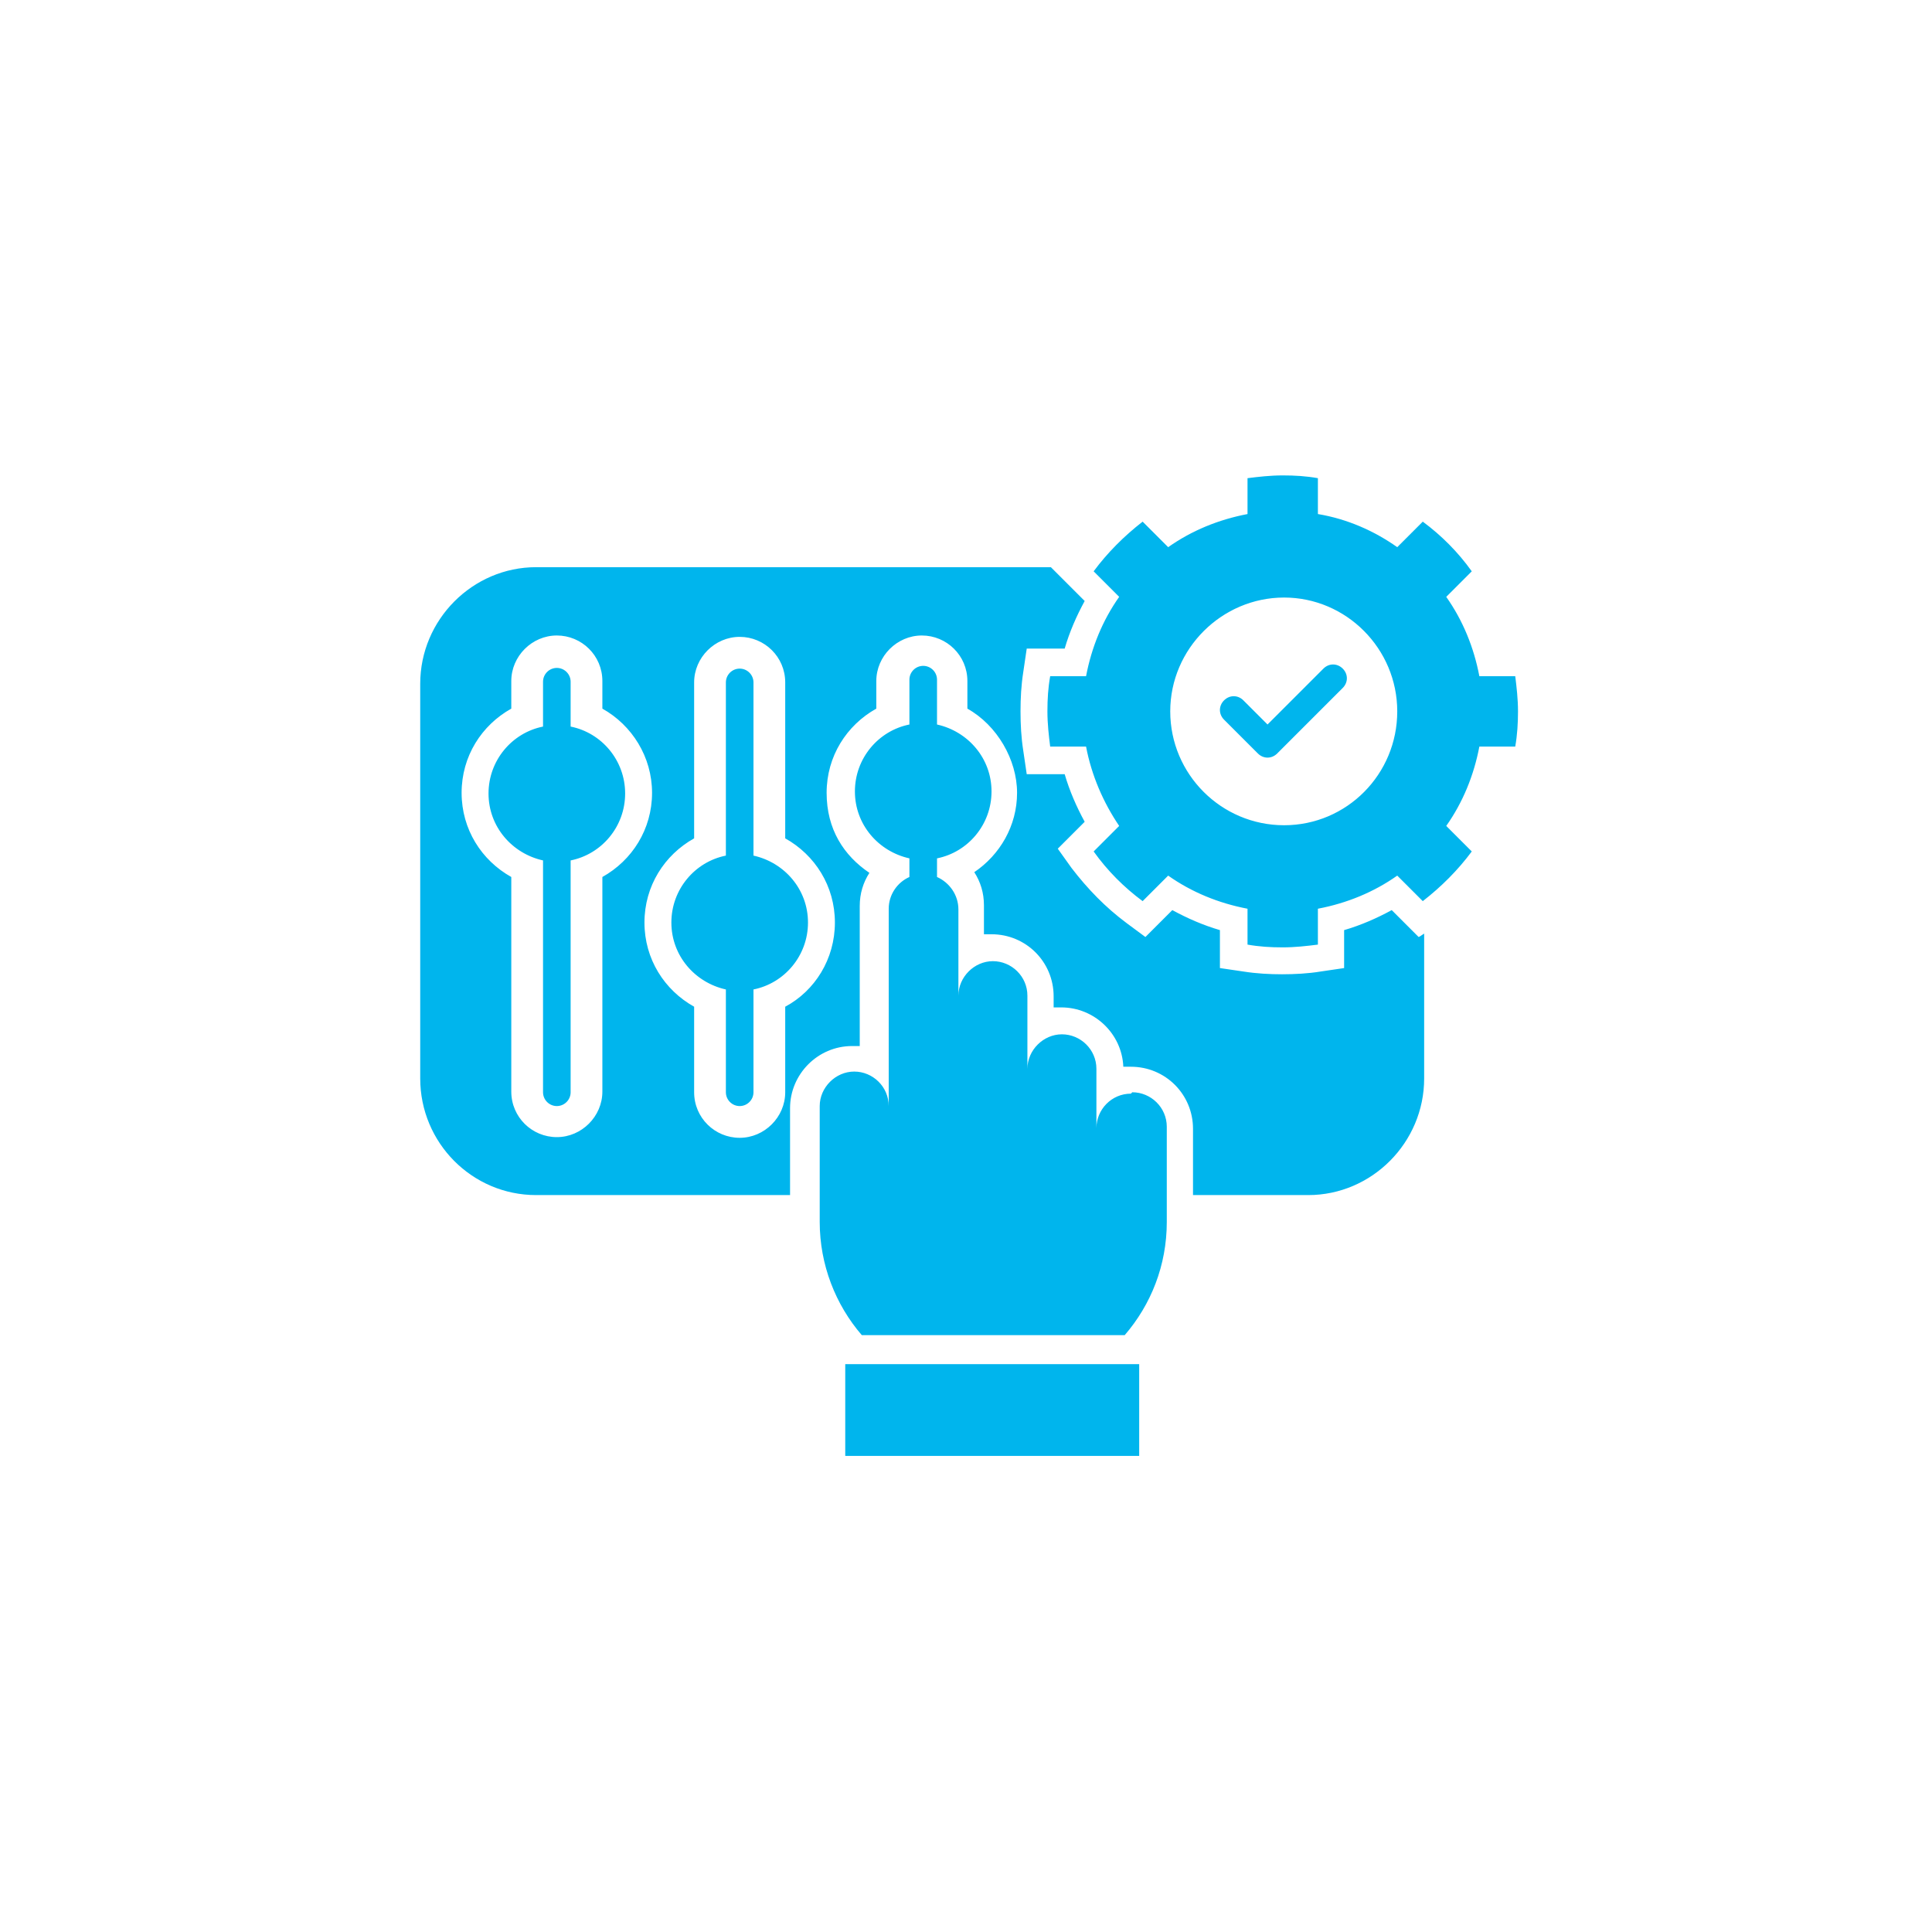 <?xml version="1.0" encoding="UTF-8"?>
<svg id="Layer_1" xmlns="http://www.w3.org/2000/svg" version="1.1" viewBox="0 0 280 280">
  <!-- Generator: Adobe Illustrator 29.1.0, SVG Export Plug-In . SVG Version: 2.1.0 Build 142)  -->
  <defs>
    <style>
      .st0 {
        fill: none;
      }

      .st1 {
        fill: #00b5ed;
      }
    </style>
  </defs>
  <rect class="st0" width="280" height="280"/>
  <path class="st1" d="M194.6,96.9c.8.8.8,2,0,2.8l-9.5,9.5c-.8.8-2,.8-2.8,0l-4.9-4.9c-.8-.8-.8-2,0-2.8.8-.8,2-.8,2.8,0l3.5,3.5,8.1-8.1c.8-.8,2-.8,2.8,0h0ZM205.8,135.7l.6-.4v21c0,9.3-7.6,16.9-16.8,16.9h-16.7v-9.6c0-5-4-9-9-9s-.7,0-1.1,0c-.2-4.8-4.2-8.6-9-8.6s-.7,0-1.1,0v-1.6c0-5-4-9-9-9s-.7,0-1.1,0v-4.2c0-1.8-.5-3.4-1.4-4.8,3.7-2.5,6.2-6.7,6.2-11.5s-2.9-9.8-7.2-12.2v-4c0-3.7-3-6.6-6.6-6.6s-6.6,3-6.6,6.6v4c-4.3,2.4-7.2,6.9-7.2,12.2s2.5,9.1,6.2,11.6c-.9,1.4-1.4,3-1.4,4.8v20.3c-.3,0-.7,0-1.1,0-5,0-9,4.1-9,9v12.6h-36.8c-9.3,0-16.8-7.6-16.8-16.9v-57.2c0-9.3,7.6-16.9,16.8-16.9h74.6l4.9,4.9c-1.2,2.2-2.2,4.5-2.9,6.9h-5.5l-.5,3.4c-.3,1.9-.4,3.8-.4,5.7s.1,3.8.4,5.7l.5,3.4h5.5c.7,2.4,1.7,4.7,2.9,6.9l-3.9,3.9,2,2.8c2.3,3,4.9,5.7,8,8l2.7,2,3.9-3.9c2.2,1.2,4.5,2.2,6.9,2.9v5.5l3.4.5c1.9.3,3.8.4,5.6.4s3.8-.1,5.6-.4l3.4-.5v-5.5c2.4-.7,4.7-1.7,6.9-2.9l3.9,3.9h0ZM94.5,114.9c0-5.2-2.9-9.8-7.2-12.2v-4c0-3.7-3-6.6-6.6-6.6s-6.6,3-6.6,6.6v4c-4.3,2.4-7.2,6.9-7.2,12.2s2.9,9.8,7.2,12.2v31.1c0,3.7,3,6.6,6.6,6.6s6.6-3,6.6-6.6v-31.1c4.3-2.4,7.2-6.9,7.2-12.2ZM113.8,121.5v-22.6c0-3.7-3-6.6-6.6-6.6s-6.6,3-6.6,6.6v22.6c-4.3,2.4-7.2,6.9-7.2,12.2s2.9,9.8,7.2,12.2v12.4c0,3.7,3,6.6,6.6,6.6s6.6-3,6.6-6.6v-12.4c4.3-2.3,7.2-6.9,7.2-12.2s-2.9-9.8-7.2-12.2ZM82.7,105.3v-6.5c0-1.1-.9-2-2-2s-2,.9-2,2v6.5c-4.5.9-7.9,4.9-7.9,9.7s3.4,8.7,7.9,9.7v33.6c0,1.1.9,2,2,2s2-.9,2-2v-33.6c4.5-.9,7.9-4.9,7.9-9.7s-3.4-8.8-7.9-9.7h0ZM109.2,124v-25.1c0-1.1-.9-2-2-2s-2,.9-2,2v25.1c-4.5.9-7.9,4.9-7.9,9.7s3.4,8.7,7.9,9.7v14.9c0,1.1.9,2,2,2s2-.9,2-2v-14.9c4.5-.9,7.9-4.9,7.9-9.7s-3.4-8.7-7.9-9.7h0ZM163.9,158.5c-2.8,0-5,2.3-5,5v-8.6c0-2.8-2.3-5-5-5s-5,2.3-5,5v-10.6c0-2.8-2.3-5-5-5s-5,2.3-5,5v-12.5c0-2.1-1.3-3.9-3.1-4.7v-2.7c4.5-.9,7.9-4.9,7.9-9.7s-3.4-8.7-7.9-9.7v-6.5c0-1.1-.9-2-2-2s-2,.9-2,2v6.5c-4.5.9-7.9,4.9-7.9,9.7s3.4,8.7,7.9,9.7v2.7c-1.8.8-3,2.6-3,4.6v28.6c0-2.8-2.3-5-5-5s-5,2.3-5,5v16.8c0,6.2,2.3,12,6.1,16.4h38.1c3.8-4.4,6.1-10.1,6.1-16.4v-13.8c0-2.8-2.3-5-5-5h0ZM122.5,211h42.6v-13.3h-42.6v13.3ZM220,103.1c0,1.7-.1,3.4-.4,5.1h-5.2c-.8,4.2-2.4,8.1-4.8,11.5l3.7,3.7c-2,2.7-4.4,5.1-7.1,7.2l-3.7-3.7c-3.4,2.4-7.3,4-11.5,4.8v5.2c-1.6.2-3.3.4-5.1.4s-3.4-.1-5.1-.4v-5.2c-4.2-.8-8.1-2.4-11.5-4.8l-3.7,3.7c-2.7-2-5.1-4.4-7.1-7.2l3.7-3.7c-2.3-3.4-4-7.3-4.8-11.5h-5.2c-.2-1.6-.4-3.3-.4-5.1s.1-3.4.4-5.1h5.2c.8-4.2,2.4-8.1,4.8-11.5l-3.7-3.7c2-2.7,4.4-5.1,7.1-7.2l3.7,3.7c3.4-2.4,7.3-4,11.5-4.8v-5.2c1.6-.2,3.3-.4,5.1-.4s3.4.1,5.1.4v5.2c4.2.7,8.1,2.4,11.5,4.8l3.7-3.7c2.7,2,5.1,4.4,7.1,7.2l-3.7,3.7c2.4,3.4,4,7.3,4.8,11.5h5.2c.2,1.6.4,3.3.4,5.1h0ZM202.5,103.1c0-9.1-7.4-16.5-16.4-16.5s-16.5,7.4-16.5,16.5,7.4,16.5,16.5,16.5,16.4-7.4,16.4-16.5Z"/>
</svg>